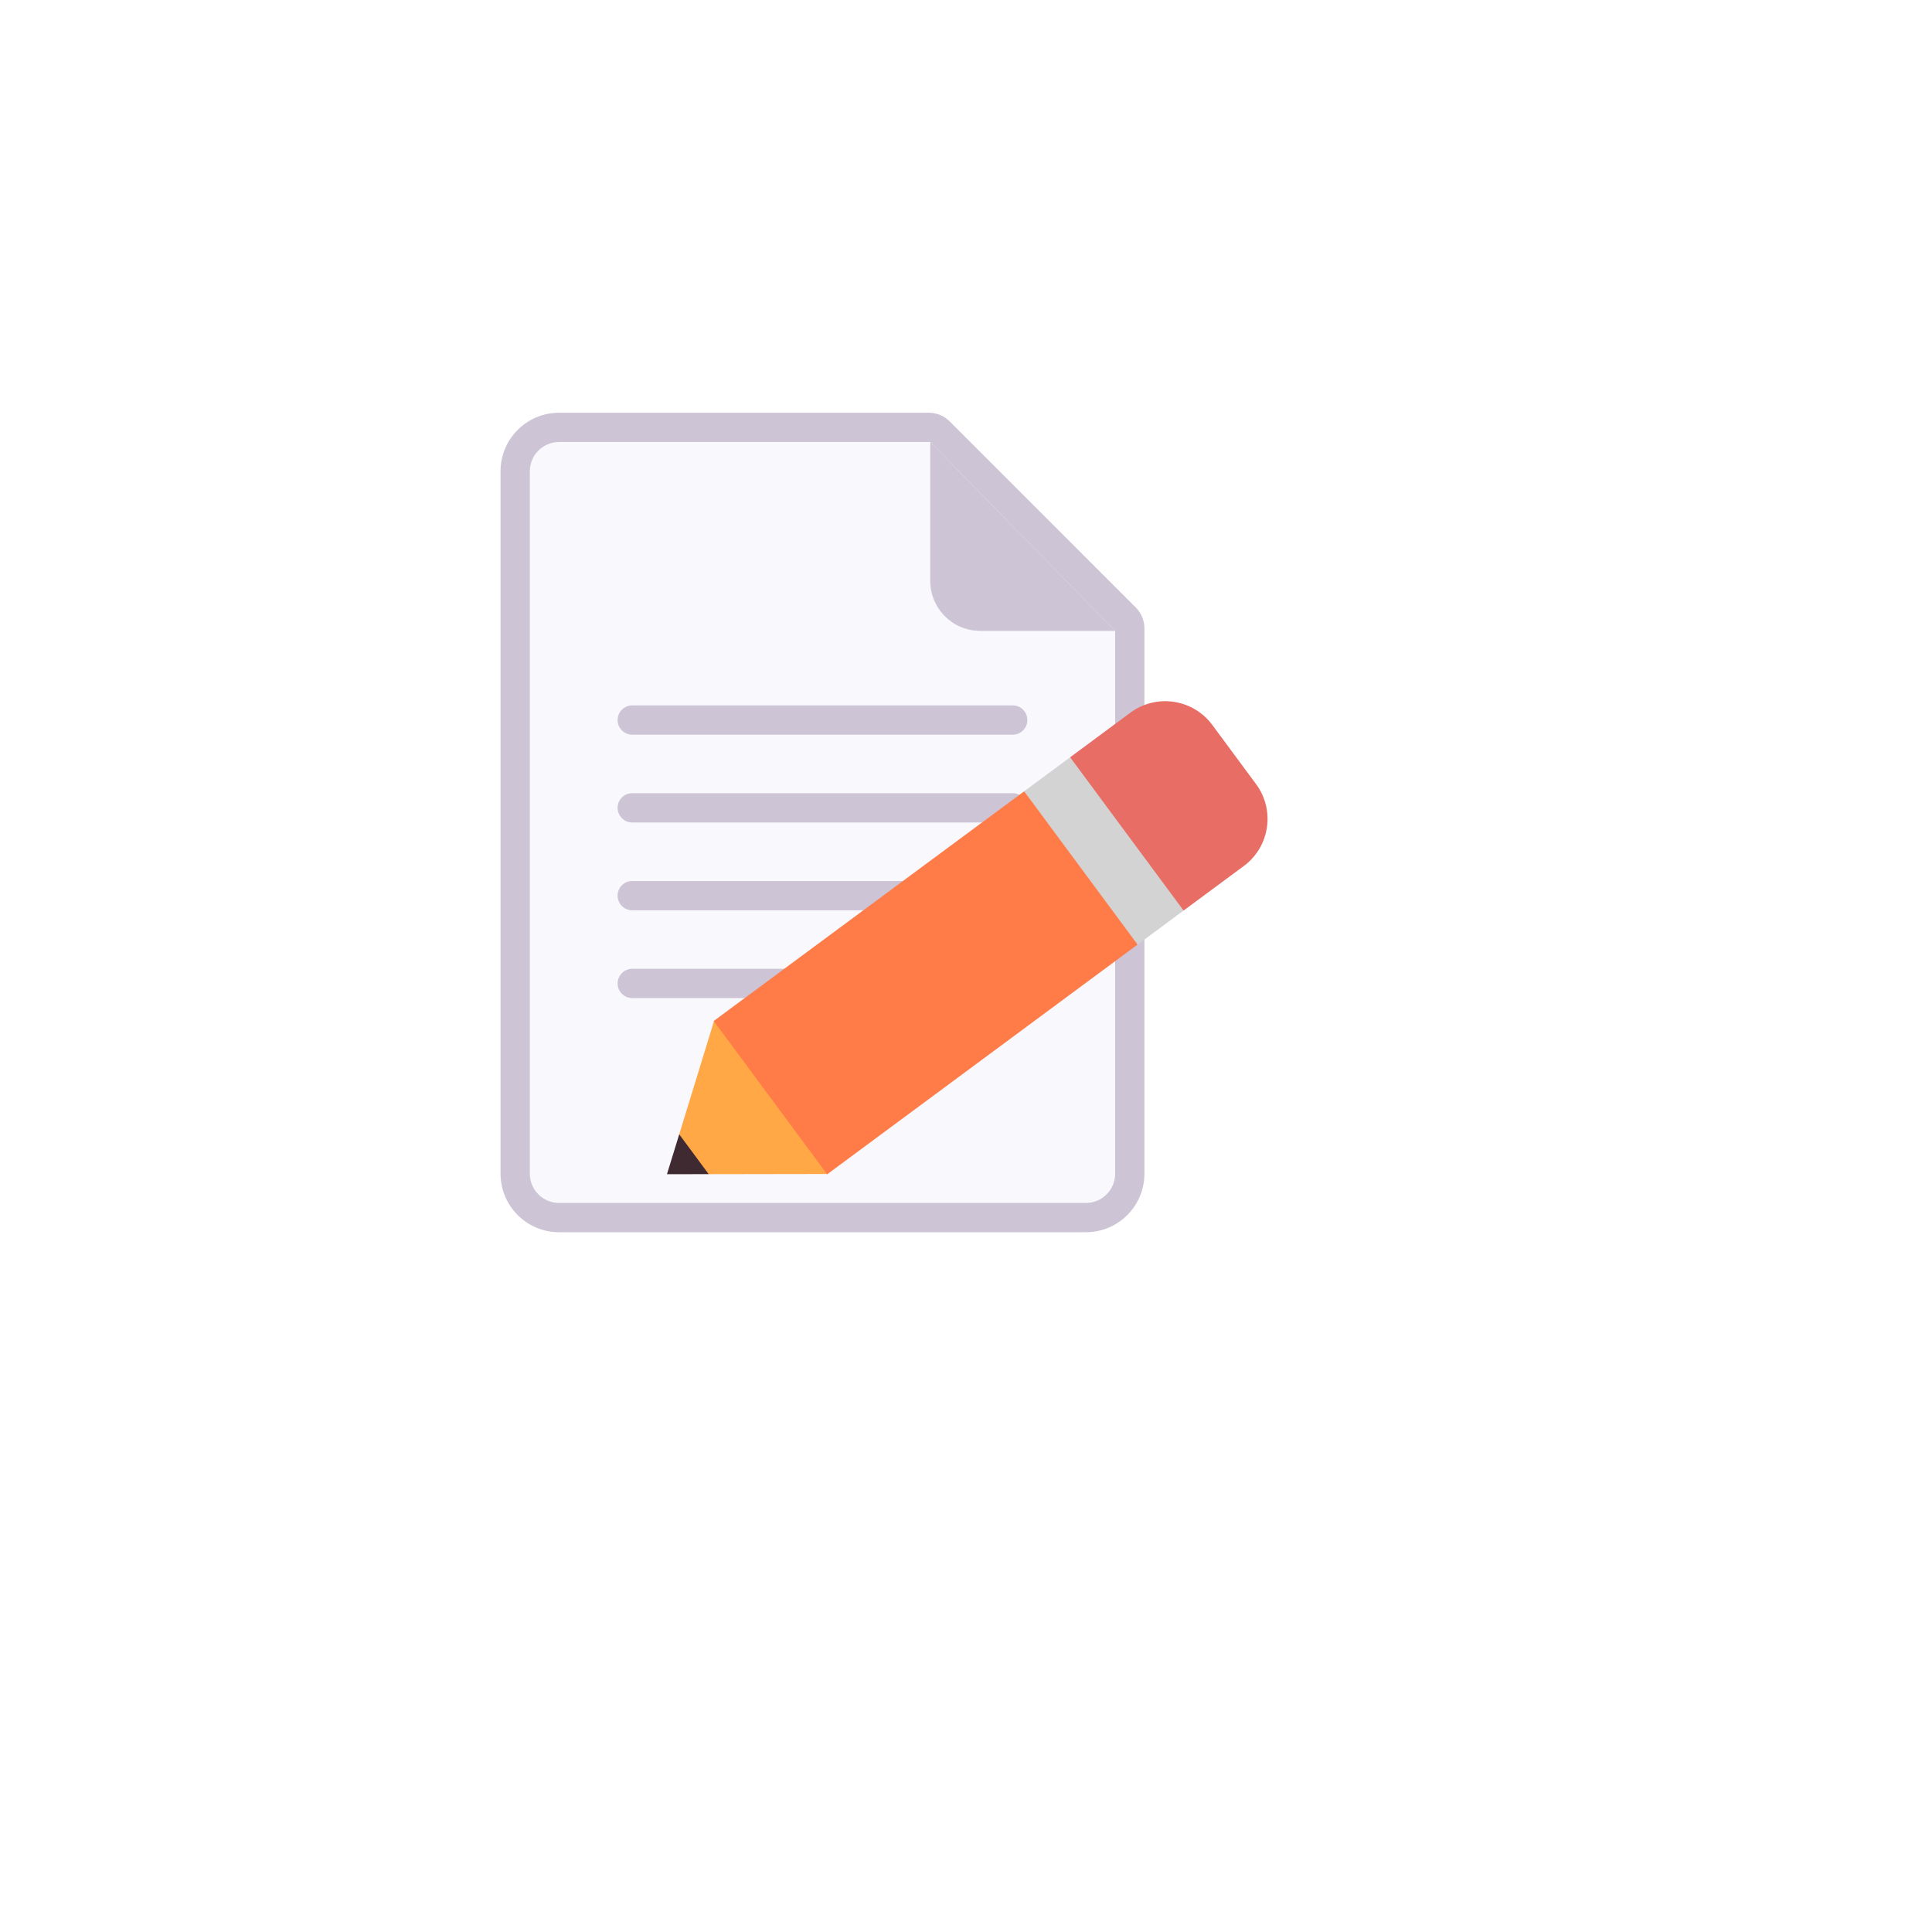 <svg width="60" height="60" viewBox="0 0 60 60" fill="none" xmlns="http://www.w3.org/2000/svg">
<g filter="url(#filter0_d_5_1128)">
<circle cx="26" cy="26" r="25" fill="white"/>
</g>
<path d="M29.491 13.084C29.32 12.914 29.089 12.818 28.848 12.818H17.363C16.359 12.818 15.545 13.632 15.545 14.636V36.45C15.545 37.454 16.359 38.268 17.363 38.268H33.723C34.727 38.268 35.541 37.454 35.541 36.45V19.511C35.541 19.27 35.445 19.039 35.275 18.869L29.491 13.084Z" fill="#CDC4D6"/>
<path d="M28.89 13.727L17.363 13.727C16.861 13.727 16.454 14.134 16.454 14.636V36.45C16.454 36.952 16.861 37.359 17.363 37.359L33.723 37.359C34.225 37.359 34.632 36.952 34.632 36.45V19.592L28.89 13.727Z" fill="#F8F8FD"/>
<path d="M19.635 21.907H31.451C31.702 21.907 31.905 22.111 31.905 22.362C31.905 22.613 31.702 22.816 31.451 22.816H19.635C19.384 22.816 19.18 22.613 19.18 22.362C19.18 22.111 19.384 21.907 19.635 21.907ZM19.635 24.634C19.384 24.634 19.18 24.837 19.18 25.088C19.18 25.339 19.384 25.543 19.635 25.543H31.451C31.702 25.543 31.905 25.339 31.905 25.088C31.905 24.837 31.702 24.634 31.451 24.634H19.635ZM19.18 27.815C19.18 27.564 19.384 27.361 19.635 27.361H31.451C31.702 27.361 31.905 27.564 31.905 27.815C31.905 28.066 31.702 28.27 31.451 28.27H19.635C19.384 28.27 19.18 28.066 19.18 27.815ZM19.635 30.087C19.384 30.087 19.18 30.291 19.18 30.542C19.18 30.793 19.384 30.996 19.635 30.996H26.906C27.157 30.996 27.361 30.793 27.361 30.542C27.361 30.291 27.157 30.087 26.906 30.087H19.635Z" fill="#CDC4D6"/>
<path d="M34.632 19.592H30.441C29.584 19.592 28.89 18.898 28.89 18.041V13.727L34.632 19.592Z" fill="#CDC4D6"/>
<path d="M35.328 29.335L34.347 26.398L31.806 24.575L22.164 31.709L23.208 34.578L25.687 36.47L35.328 29.335Z" fill="#FF7C49"/>
<path d="M21.094 35.227L21.25 36.039L22.009 36.465L25.681 36.459L22.172 31.718L21.094 35.227Z" fill="#FFA845"/>
<path d="M20.713 36.466L21.094 35.227L22.009 36.464L20.713 36.466Z" fill="#402A32"/>
<path d="M35.105 22.133C35.912 21.536 37.051 21.706 37.648 22.513L39.008 24.351C39.605 25.158 39.435 26.297 38.628 26.894L36.757 28.278L34.207 26.398L33.234 23.518L35.105 22.133Z" fill="#E76D65"/>
<path d="M33.234 23.518L36.757 28.278L35.329 29.335L31.806 24.575L33.234 23.518Z" fill="#D3D3D3"/>
<defs>
<filter id="filter0_d_5_1128" x="0" y="0" width="60" height="60" filterUnits="userSpaceOnUse" color-interpolation-filters="sRGB">
<feFlood flood-opacity="0" result="BackgroundImageFix"/>
<feColorMatrix in="SourceAlpha" type="matrix" values="0 0 0 0 0 0 0 0 0 0 0 0 0 0 0 0 0 0 127 0" result="hardAlpha"/>
<feOffset dx="4" dy="4"/>
<feGaussianBlur stdDeviation="2.5"/>
<feComposite in2="hardAlpha" operator="out"/>
<feColorMatrix type="matrix" values="0 0 0 0 0.082 0 0 0 0 0.051 0 0 0 0 0.247 0 0 0 0.06 0"/>
<feBlend mode="normal" in2="BackgroundImageFix" result="effect1_dropShadow_5_1128"/>
<feBlend mode="normal" in="SourceGraphic" in2="effect1_dropShadow_5_1128" result="shape"/>
</filter>
</defs>
</svg>
